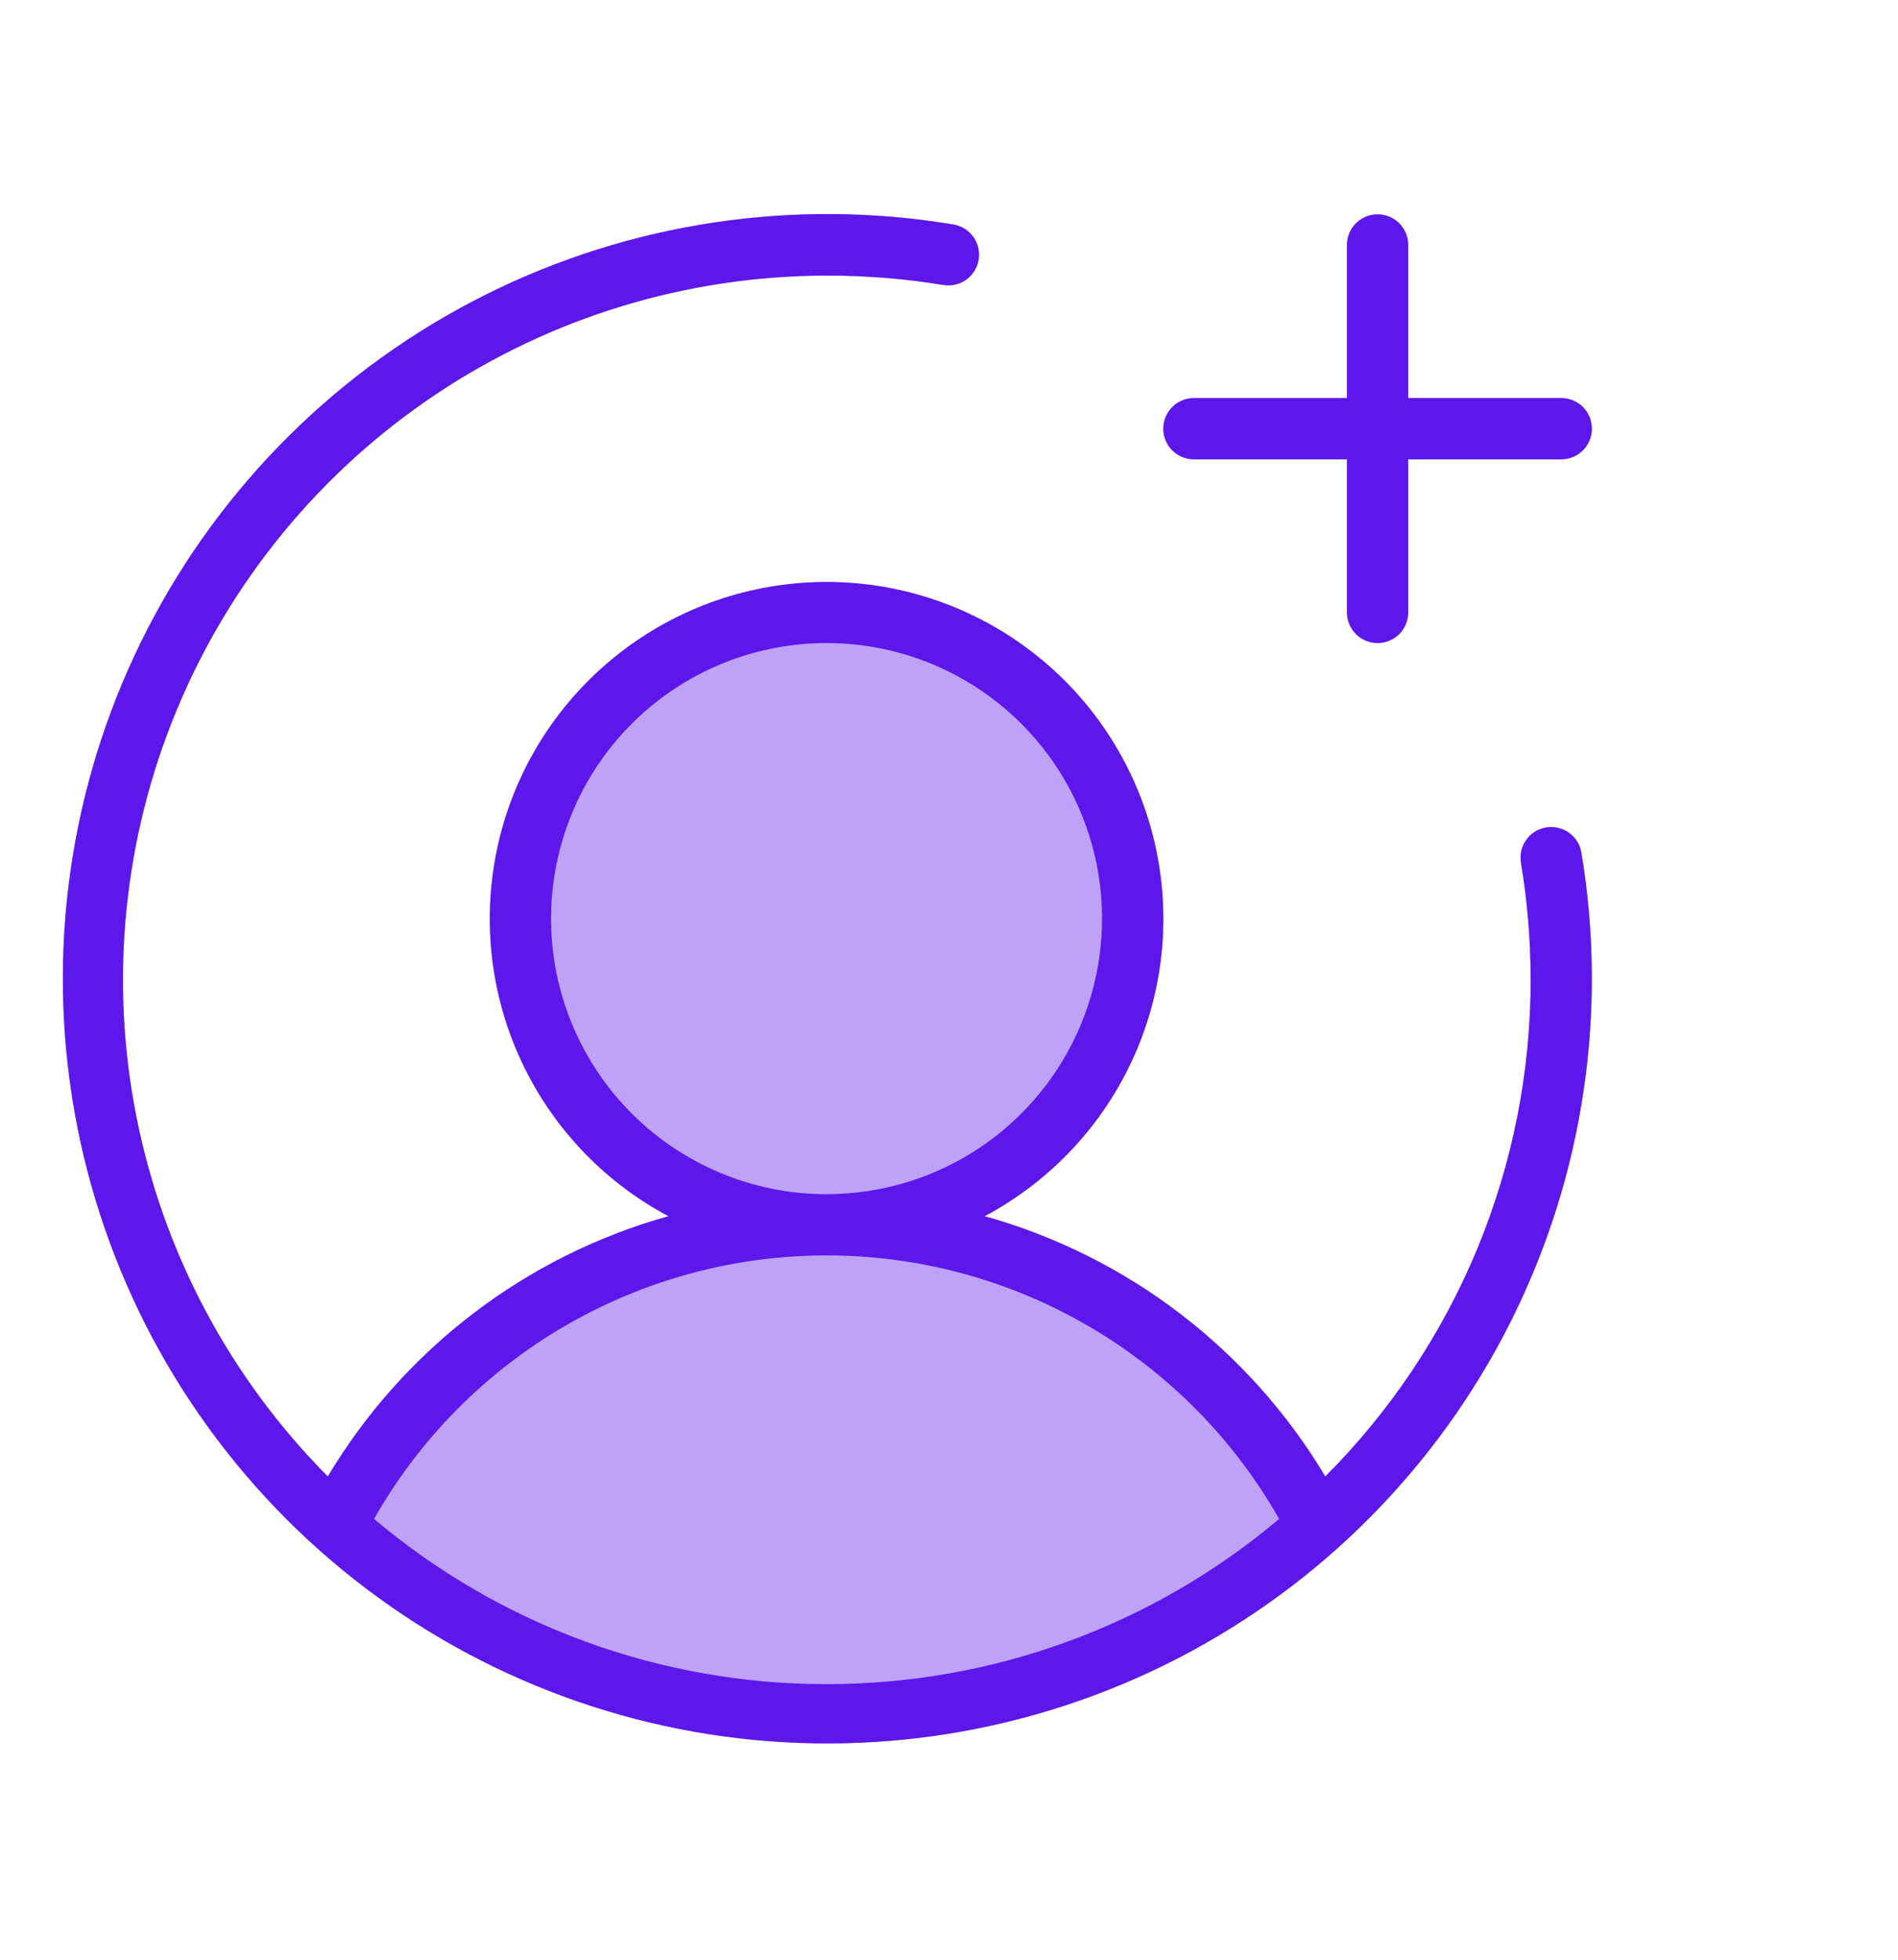 <?xml version="1.0" encoding="UTF-8"?> <svg xmlns="http://www.w3.org/2000/svg" width="31" height="32" viewBox="0 0 31 32" fill="none"><path d="M19 7C19 6.867 19.053 6.74 19.146 6.646C19.24 6.553 19.367 6.5 19.5 6.5H22V4C22 3.867 22.053 3.74 22.146 3.646C22.24 3.553 22.367 3.5 22.5 3.5C22.633 3.5 22.76 3.553 22.854 3.646C22.947 3.74 23 3.867 23 4V6.5H25.5C25.633 6.5 25.76 6.553 25.854 6.646C25.947 6.74 26 6.867 26 7C26 7.133 25.947 7.26 25.854 7.354C25.76 7.447 25.633 7.5 25.5 7.5H23V8.75V10C23 10.133 22.947 10.26 22.854 10.354C22.76 10.447 22.633 10.5 22.5 10.5C22.367 10.5 22.24 10.447 22.146 10.354C22.053 10.26 22 10.133 22 10V7.5H19.5C19.367 7.5 19.24 7.447 19.146 7.354C19.053 7.26 19 7.133 19 7ZM25.828 13.918C26.265 16.527 25.862 19.209 24.677 21.575C23.491 23.941 21.584 25.869 19.232 27.081C16.879 28.294 14.202 28.727 11.588 28.319C8.973 27.911 6.555 26.682 4.684 24.811C2.813 22.94 1.584 20.522 1.176 17.907C0.768 15.293 1.201 12.616 2.413 10.263C3.626 7.911 5.554 6.004 7.92 4.818C10.286 3.633 12.967 3.23 15.578 3.667C15.707 3.69 15.823 3.764 15.899 3.871C15.975 3.979 16.005 4.112 15.984 4.242C15.962 4.372 15.89 4.488 15.783 4.566C15.676 4.643 15.543 4.674 15.412 4.654C14.78 4.55 14.141 4.499 13.5 4.5C11.229 4.502 9.009 5.176 7.121 6.437C5.232 7.698 3.76 9.491 2.888 11.588C2.017 13.685 1.786 15.993 2.225 18.222C2.664 20.45 3.752 22.498 5.354 24.109C6.596 22.032 8.587 20.511 10.918 19.859C9.834 19.282 8.974 18.36 8.475 17.239C7.976 16.118 7.867 14.863 8.163 13.672C8.46 12.481 9.147 11.424 10.114 10.669C11.081 9.913 12.273 9.503 13.5 9.503C14.727 9.503 15.919 9.913 16.886 10.669C17.853 11.424 18.54 12.481 18.837 13.672C19.134 14.863 19.024 16.118 18.525 17.239C18.026 18.36 17.166 19.282 16.082 19.859C18.413 20.511 20.404 22.032 21.646 24.109C22.71 23.044 23.555 21.779 24.13 20.388C24.705 18.997 25.001 17.506 25 16C25 15.357 24.947 14.716 24.841 14.082C24.821 13.952 24.852 13.819 24.93 13.712C25.006 13.605 25.123 13.533 25.253 13.511C25.383 13.49 25.516 13.52 25.624 13.596C25.731 13.672 25.805 13.788 25.828 13.918ZM13.5 19.5C14.39 19.5 15.26 19.236 16 18.742C16.74 18.247 17.317 17.544 17.657 16.722C17.998 15.9 18.087 14.995 17.914 14.122C17.74 13.249 17.311 12.447 16.682 11.818C16.053 11.189 15.251 10.76 14.378 10.586C13.505 10.413 12.6 10.502 11.778 10.842C10.956 11.183 10.253 11.76 9.758 12.5C9.264 13.24 9 14.11 9 15C9 16.193 9.474 17.338 10.318 18.182C11.162 19.026 12.307 19.5 13.5 19.5ZM13.5 27.5C16.206 27.502 18.824 26.547 20.892 24.802C20.151 23.496 19.076 22.409 17.777 21.653C16.479 20.897 15.003 20.499 13.501 20.499C11.998 20.499 10.523 20.897 9.224 21.653C7.925 22.409 6.851 23.496 6.109 24.802C8.176 26.547 10.795 27.503 13.5 27.5Z" fill="#5D17EB"></path><g opacity="0.4"><path d="M19.146 6.646C19.053 6.74 19 6.867 19 7C19 7.133 19.053 7.26 19.146 7.354C19.24 7.447 19.367 7.5 19.5 7.5H22V10C22 10.133 22.053 10.26 22.146 10.354C22.24 10.447 22.367 10.5 22.5 10.5C22.633 10.5 22.76 10.447 22.854 10.354C22.947 10.26 23 10.133 23 10V8.75V7.5H25.5C25.633 7.5 25.76 7.447 25.854 7.354C25.947 7.26 26 7.133 26 7C26 6.867 25.947 6.74 25.854 6.646C25.76 6.553 25.633 6.5 25.5 6.5H23V4C23 3.867 22.947 3.74 22.854 3.646C22.76 3.553 22.633 3.5 22.5 3.5C22.367 3.5 22.24 3.553 22.146 3.646C22.053 3.74 22 3.867 22 4V6.5H19.5C19.367 6.5 19.24 6.553 19.146 6.646Z" fill="#5D17EB"></path><path d="M24.677 21.575C25.862 19.209 26.265 16.527 25.828 13.918C25.805 13.788 25.731 13.672 25.624 13.596C25.516 13.52 25.383 13.49 25.253 13.511C25.123 13.533 25.006 13.605 24.93 13.712C24.852 13.819 24.821 13.952 24.841 14.082C24.947 14.716 25 15.357 25 16C25.001 17.506 24.705 18.997 24.13 20.388C23.555 21.779 22.71 23.044 21.646 24.109C20.404 22.032 18.413 20.511 16.082 19.859C17.166 19.282 18.026 18.36 18.525 17.239C19.024 16.118 19.134 14.863 18.837 13.672C18.54 12.481 17.853 11.424 16.886 10.669C15.919 9.913 14.727 9.503 13.5 9.503C12.273 9.503 11.081 9.913 10.114 10.669C9.147 11.424 8.46 12.481 8.163 13.672C7.867 14.863 7.976 16.118 8.475 17.239C8.974 18.36 9.834 19.282 10.918 19.859C8.587 20.511 6.596 22.032 5.354 24.109C3.752 22.498 2.664 20.45 2.225 18.222C1.786 15.993 2.017 13.685 2.888 11.588C3.76 9.491 5.232 7.698 7.121 6.437C9.009 5.176 11.229 4.502 13.5 4.5C14.141 4.499 14.78 4.55 15.412 4.654C15.543 4.674 15.676 4.643 15.783 4.566C15.89 4.488 15.962 4.372 15.984 4.242C16.005 4.112 15.975 3.979 15.899 3.871C15.823 3.764 15.707 3.69 15.578 3.667C12.967 3.23 10.286 3.633 7.92 4.818C5.554 6.004 3.626 7.911 2.413 10.263C1.201 12.616 0.768 15.293 1.176 17.907C1.584 20.522 2.813 22.94 4.684 24.811C6.555 26.682 8.973 27.911 11.588 28.319C14.202 28.727 16.879 28.294 19.232 27.081C21.584 25.869 23.491 23.941 24.677 21.575Z" fill="#5D17EB"></path></g></svg> 